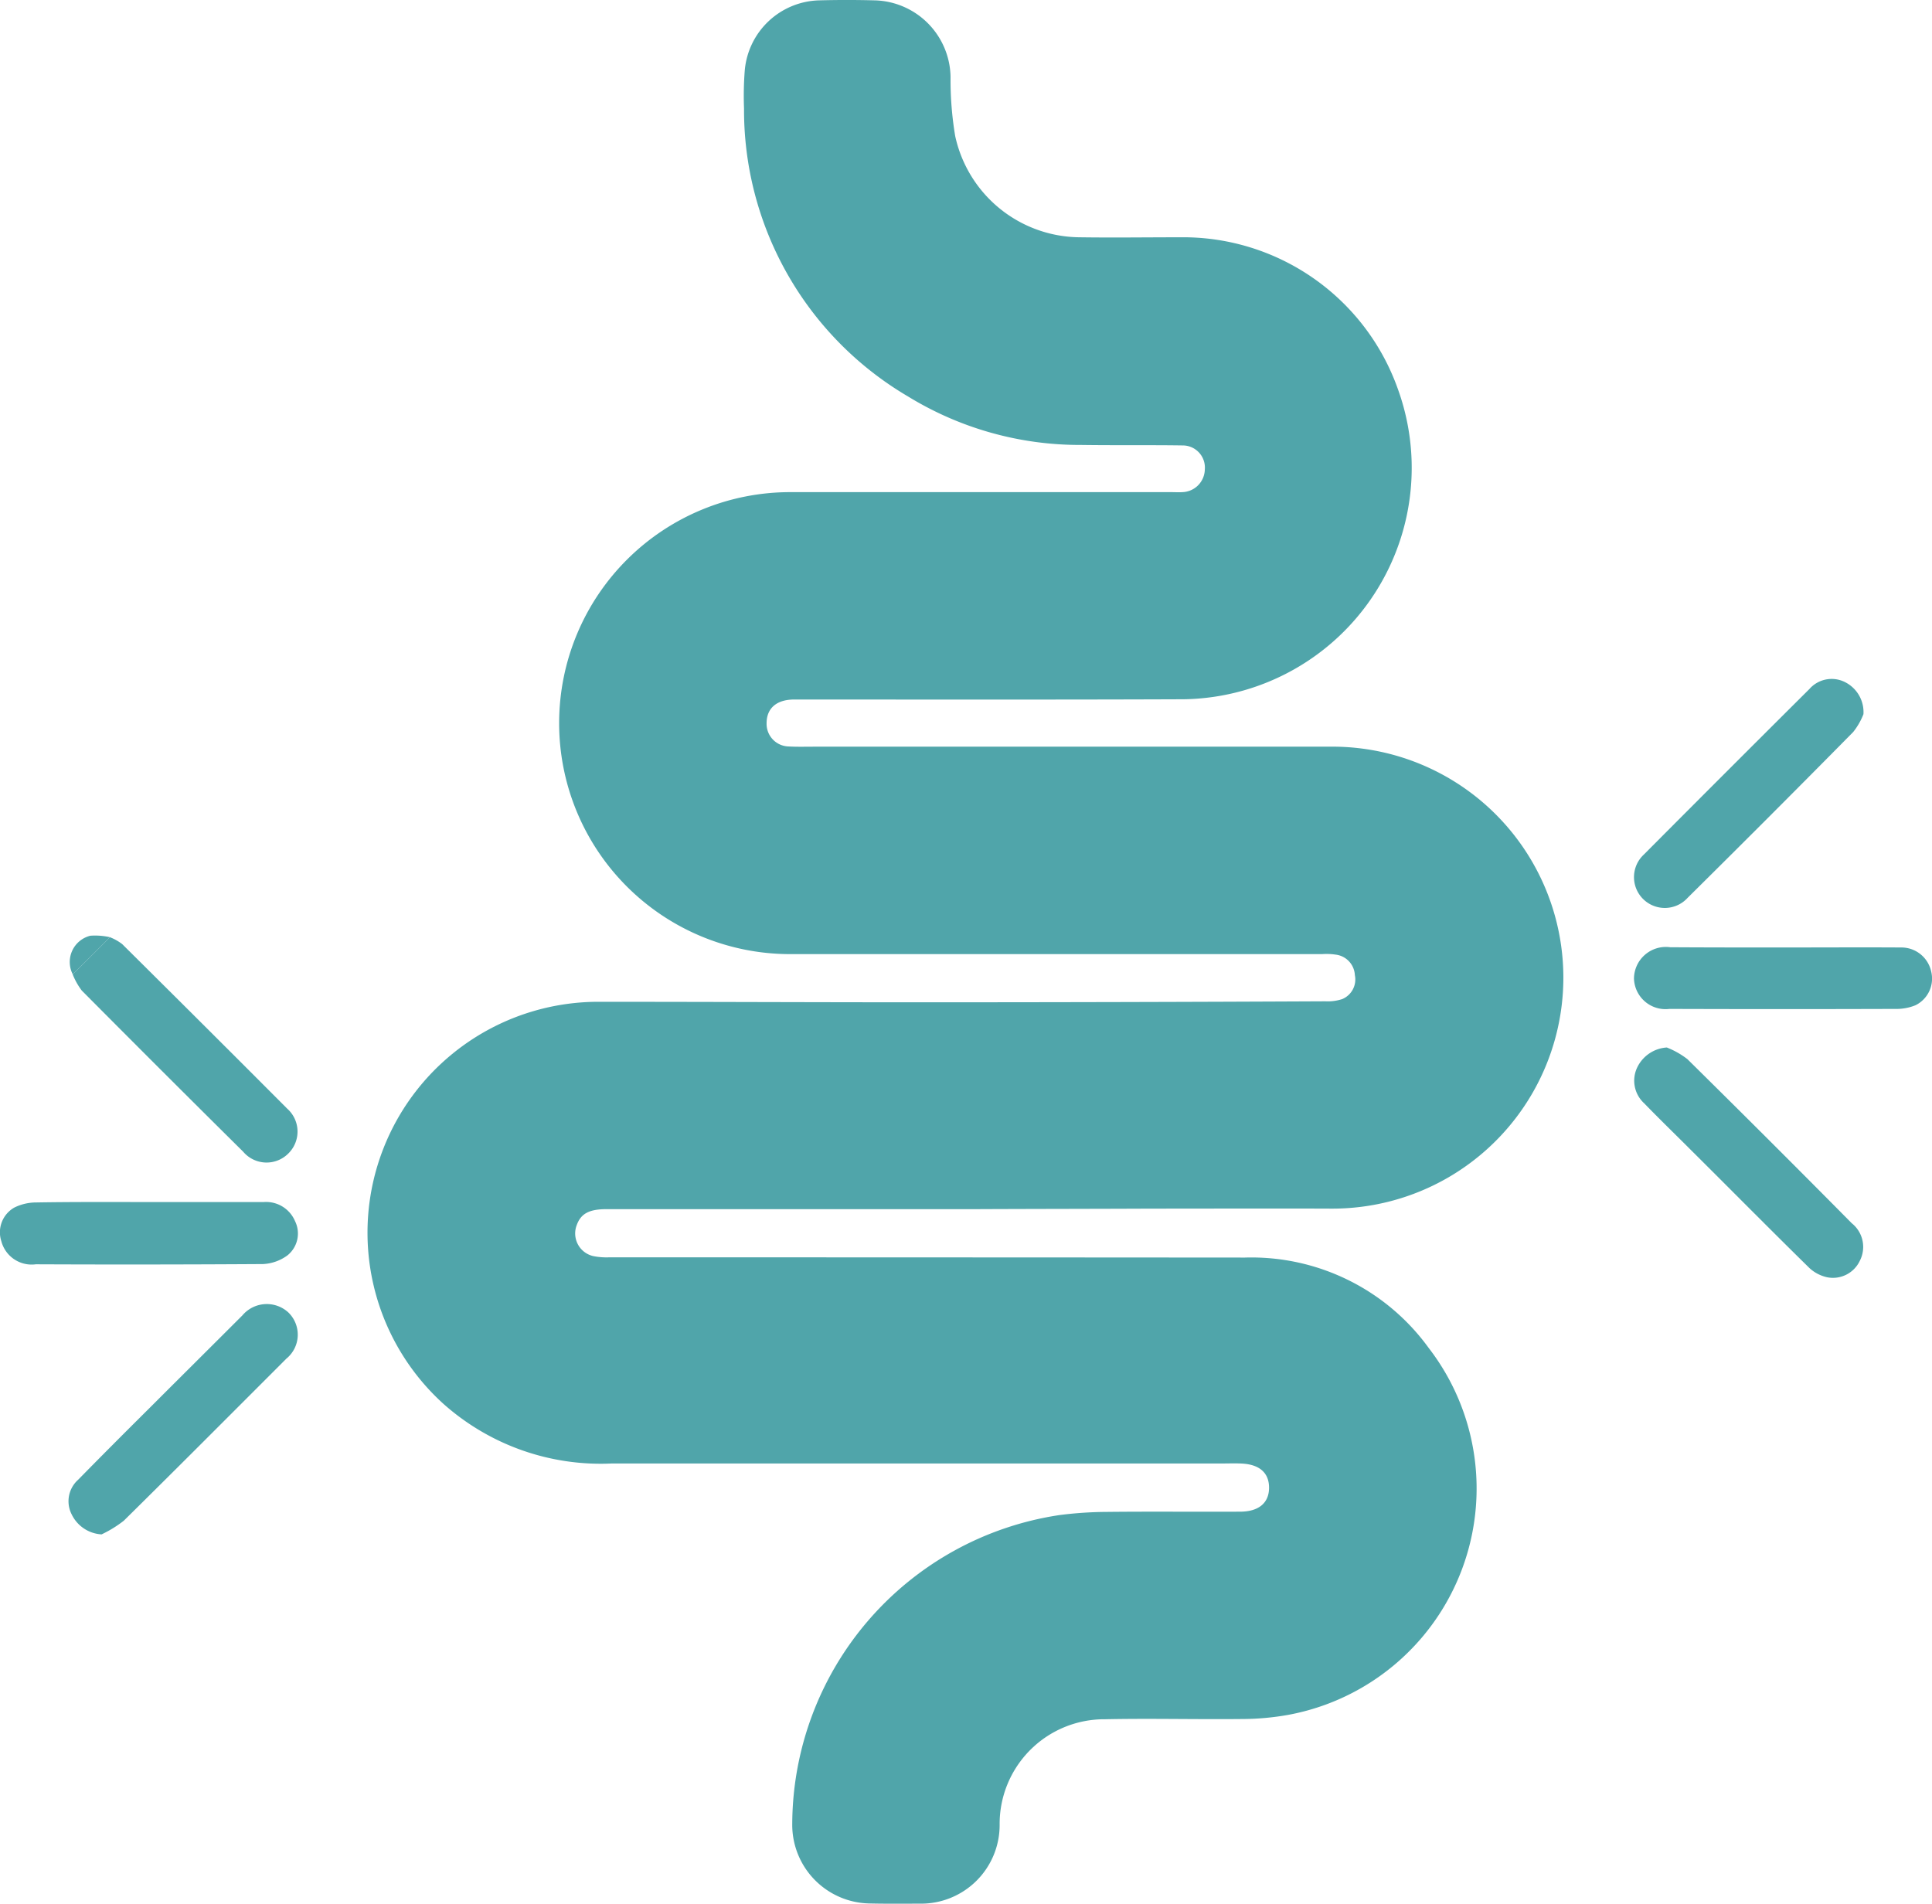 <?xml version="1.0" encoding="UTF-8"?> <svg xmlns="http://www.w3.org/2000/svg" width="66.597" height="65.628" viewBox="0 0 66.597 65.628"><defs><style> .cls-1 { fill: #50a5aa; } </style></defs><g id="XMLID_1_" transform="translate(87.941 -55.65)"><path id="XMLID_49_" class="cls-1" d="M83.308,97.334H70.544c-.6,0-.885.152-1.029.548a.8.8,0,0,0,.573,1.071,2.331,2.331,0,0,0,.54.042q10.964,0,21.919.008a7.545,7.545,0,0,1,6.331,3.111,7.935,7.935,0,0,1-4.839,12.654,9.18,9.18,0,0,1-1.593.143c-1.576.017-3.145-.025-4.721.008a3.609,3.609,0,0,0-3.633,3.642,2.709,2.709,0,0,1-2.723,2.715c-.607,0-1.206.008-1.813-.008a2.712,2.712,0,0,1-2.613-2.672,10.81,10.81,0,0,1,9.206-10.715,13.213,13.213,0,0,1,1.635-.11c1.534-.017,3.06,0,4.595-.008.641,0,1-.3,1-.826s-.346-.818-.995-.835c-.211-.008-.422,0-.632,0q-10.521,0-21.034,0a8.151,8.151,0,0,1-5.8-2.057,7.96,7.96,0,0,1,5.421-13.859c3.625,0,7.25.017,10.875.017q7.056,0,14.112-.034a1.6,1.6,0,0,0,.573-.076.733.733,0,0,0,.438-.826.75.75,0,0,0-.666-.708,2.116,2.116,0,0,0-.464-.017H76.842A7.962,7.962,0,0,1,76.9,72.616H90.01c.126,0,.253.008.379,0a.8.8,0,0,0,.776-.784.764.764,0,0,0-.767-.826c-1.163-.017-2.335,0-3.5-.017a11.322,11.322,0,0,1-5.96-1.669,11.459,11.459,0,0,1-5.657-9.931,11.23,11.23,0,0,1,.025-1.307,2.645,2.645,0,0,1,2.571-2.42q.948-.025,1.9,0A2.684,2.684,0,0,1,82.4,58.3a11.689,11.689,0,0,0,.16,2.04,4.427,4.427,0,0,0,4.291,3.49c1.155.017,2.3,0,3.456,0a7.856,7.856,0,0,1,7.511,5.227,7.979,7.979,0,0,1-7.57,10.7c-4.409.017-8.827.008-13.236.008-.607,0-.953.3-.953.818a.779.779,0,0,0,.75.8c.3.017.59.008.885.008q8.877,0,17.746,0a7.963,7.963,0,1,1,.084,15.925c-2.049-.008-4.1,0-6.146,0C87.38,97.325,85.339,97.325,83.308,97.334Z" transform="translate(-137.575)"></path><path id="XMLID_48_" class="cls-1" d="M-82.812,547.177h3.962a1.083,1.083,0,0,1,1.079.658.967.967,0,0,1-.261,1.18,1.545,1.545,0,0,1-.843.3q-3.92.025-7.832.008a1.08,1.08,0,0,1-1.189-.8.981.981,0,0,1,.447-1.155,1.7,1.7,0,0,1,.759-.177C-85.4,547.169-84.1,547.177-82.812,547.177Z" transform="translate(0 -450.088)"></path><path id="XMLID_47_" class="cls-1" d="M-58.792,596.884a1.22,1.22,0,0,1-1.028-.683A.993.993,0,0,1-59.6,595c.826-.843,1.661-1.678,2.5-2.512,1.054-1.054,2.108-2.1,3.161-3.153a1.1,1.1,0,0,1,1.576-.11,1.066,1.066,0,0,1-.059,1.6c-1.863,1.863-3.726,3.735-5.606,5.589A4.06,4.06,0,0,1-58.792,596.884Z" transform="translate(-25.647 -488.338)"></path><path id="XMLID_46_" class="cls-1" d="M581.393,484a2.89,2.89,0,0,1,.708.4q2.845,2.807,5.665,5.657a1.044,1.044,0,0,1,.278,1.3,1.024,1.024,0,0,1-1.121.565,1.312,1.312,0,0,1-.615-.32c-1.391-1.366-2.765-2.757-4.148-4.131-.514-.514-1.037-1.02-1.543-1.543a1.058,1.058,0,0,1-.245-1.239A1.217,1.217,0,0,1,581.393,484Z" transform="translate(-611.878 -392.239)"></path><path id="XMLID_45_" class="cls-1" d="M588.13,334.492a2.37,2.37,0,0,1-.354.615q-2.833,2.871-5.707,5.716a1.062,1.062,0,1,1-1.509-1.492q2.845-2.858,5.707-5.707a1.02,1.02,0,0,1,1.231-.236A1.155,1.155,0,0,1,588.13,334.492Z" transform="translate(-611.837 -254.221)"></path><path id="XMLID_44_" class="cls-1" d="M585.324,443.008c1.357,0,2.723-.008,4.08,0a1.051,1.051,0,0,1,1.037.826A1.022,1.022,0,0,1,589.9,445a1.737,1.737,0,0,1-.691.126q-3.895.013-7.79,0a1.088,1.088,0,0,1-1.222-1.054A1.1,1.1,0,0,1,581.447,443c1.29.008,2.588.008,3.878.008Z" transform="translate(-611.814 -354.695)"></path><path id="XMLID_43_" class="cls-1" d="M-56.919,438.9a1.7,1.7,0,0,1,.422.236q2.858,2.833,5.69,5.674a1.057,1.057,0,0,1,.042,1.543,1.057,1.057,0,0,1-1.56-.059q-2.795-2.769-5.564-5.556a2.375,2.375,0,0,1-.312-.556C-57.77,439.751-57.34,439.33-56.919,438.9Z" transform="translate(-27.234 -350.941)"></path><path id="XMLID_42_" class="cls-1" d="M-58.144,438.177c-.422.43-.851.851-1.281,1.281a.932.932,0,0,1,.607-1.332A2.319,2.319,0,0,1-58.144,438.177Z" transform="translate(-26.008 -350.218)"></path></g></svg> 